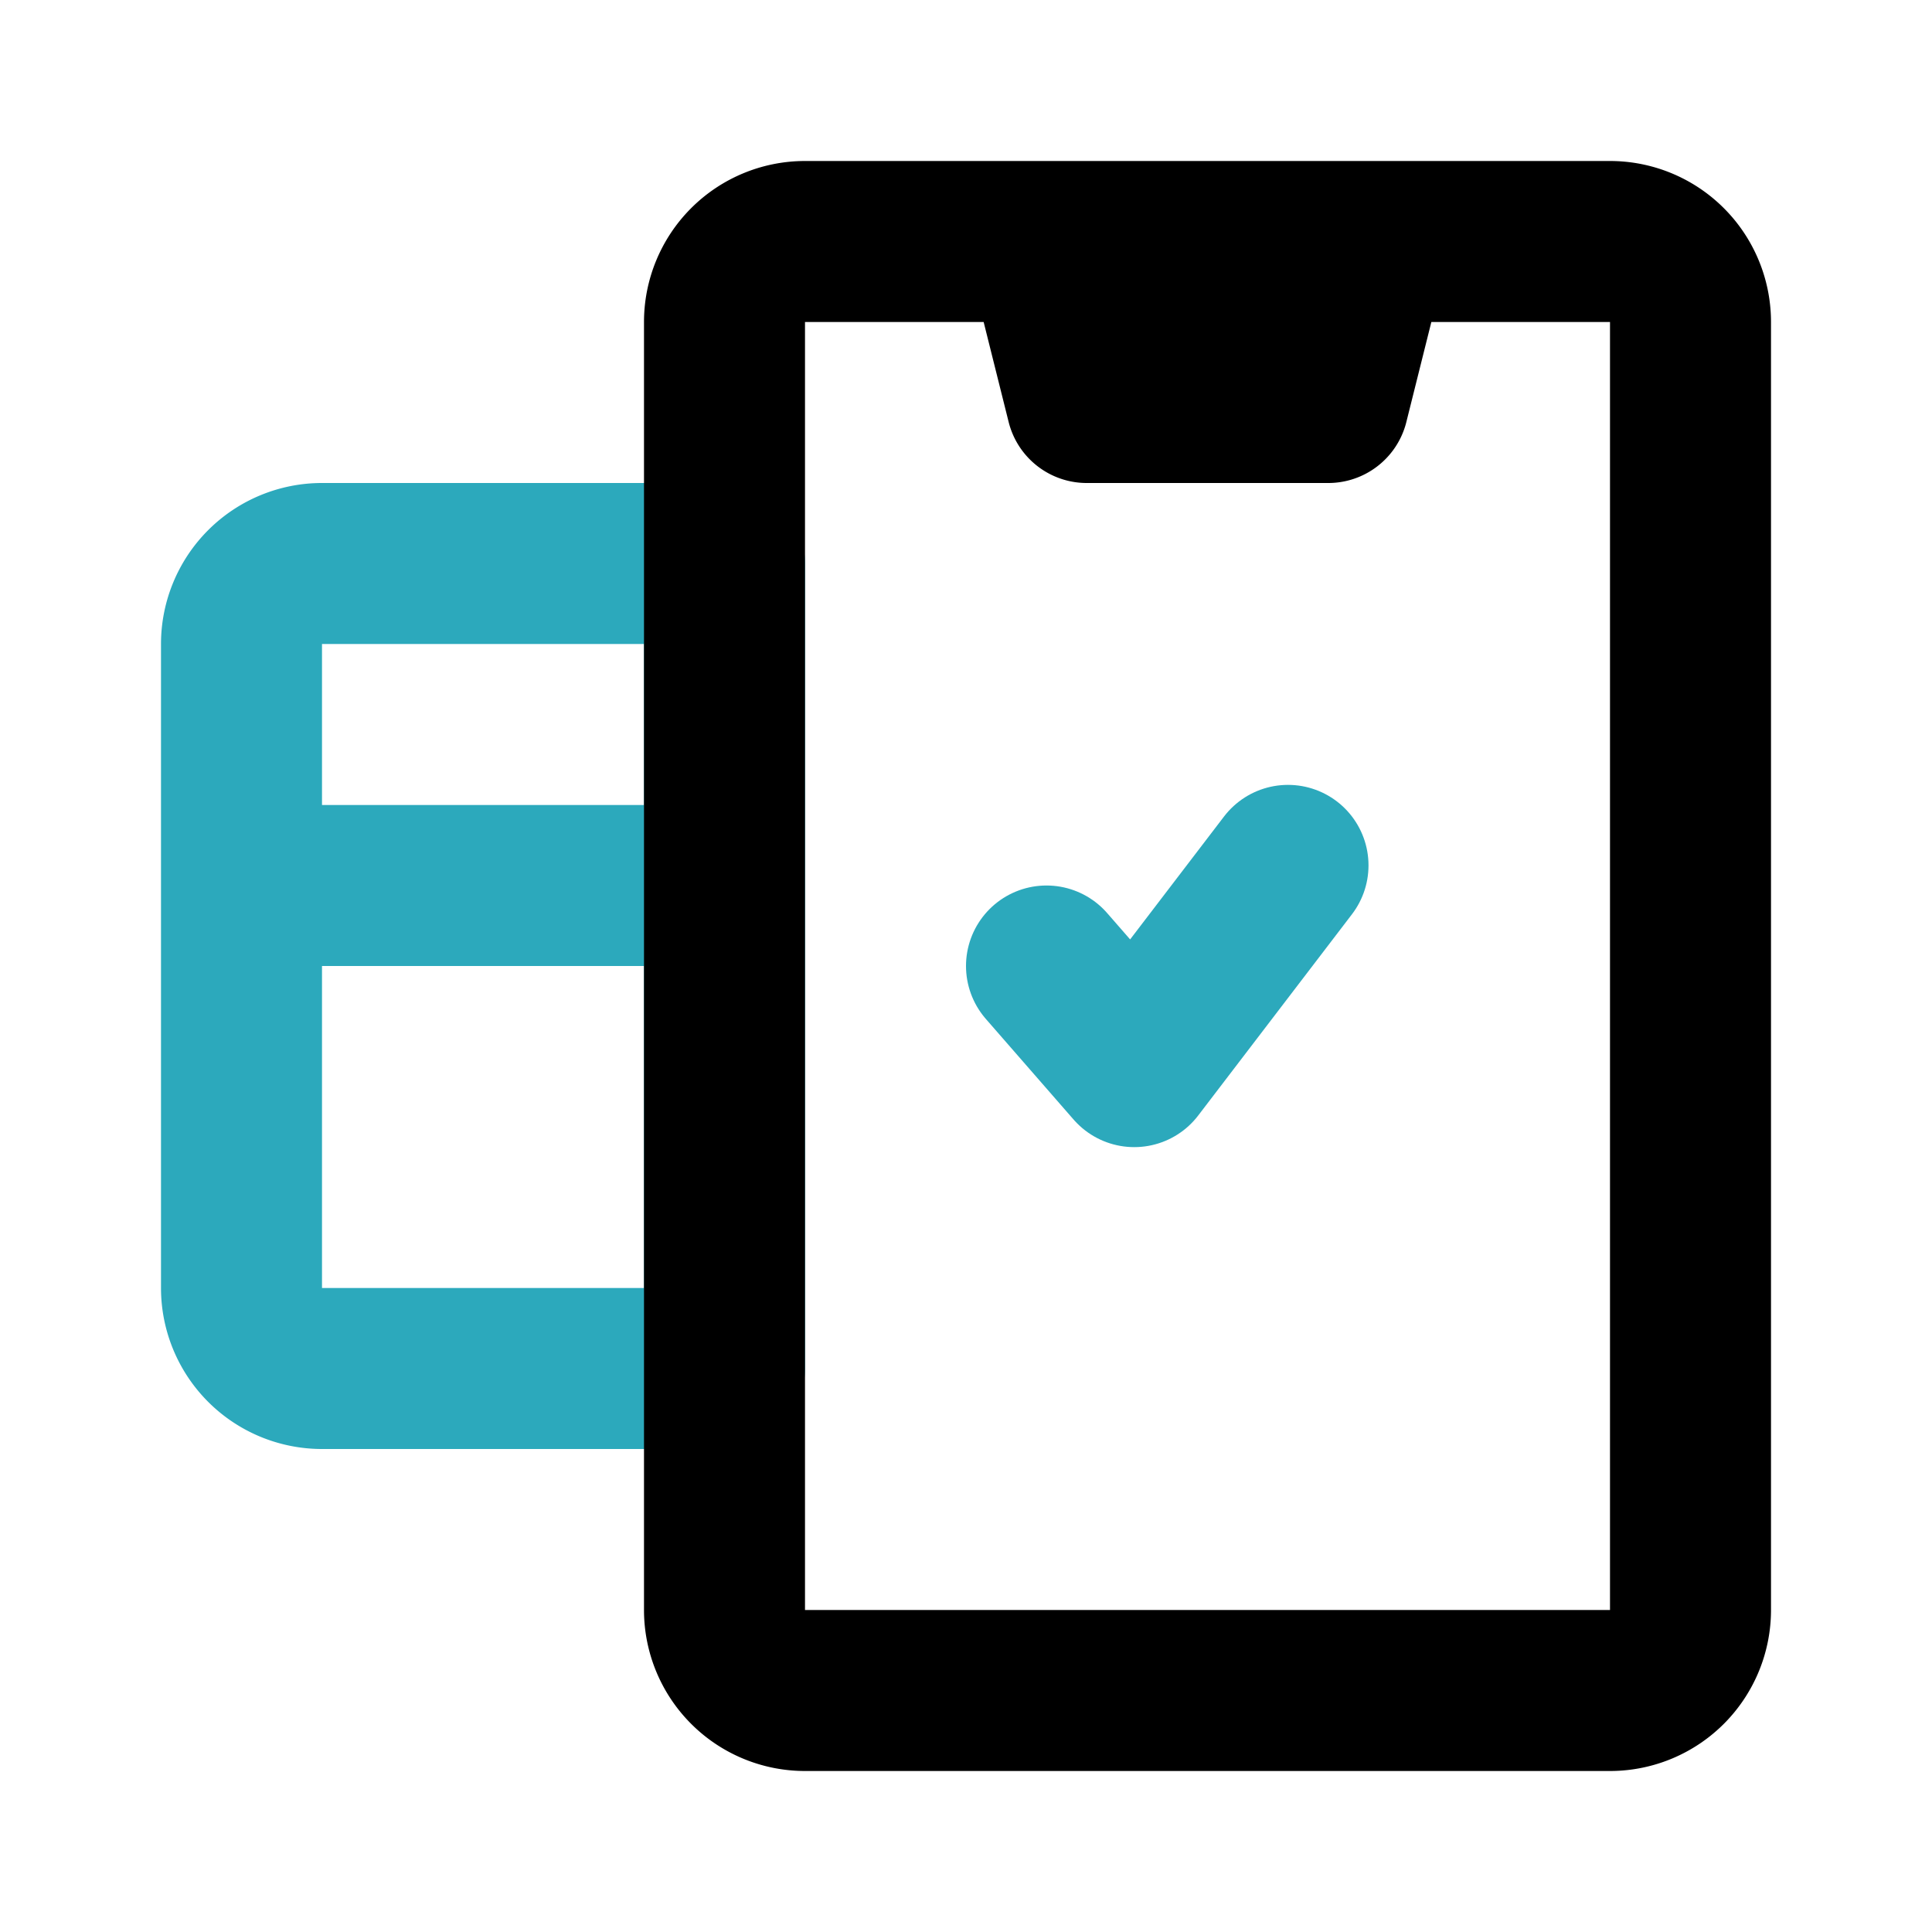 <?xml version="1.0" encoding="utf-8"?><!-- Скачано с сайта svg4.ru / Downloaded from svg4.ru -->
<svg fill="#000000" width="800px" height="800px" viewBox="0 0 24 24" id="mobile-payment-done-2" data-name="Line Color" xmlns="http://www.w3.org/2000/svg" class="icon line-color"><path id="secondary" d="M4,7H9V17H4a1,1,0,0,1-1-1V8A1,1,0,0,1,4,7ZM3,11H9" style="fill: none; stroke: rgb(44, 169, 188); stroke-linecap: round; stroke-linejoin: round; stroke-width: 2;"></path><polyline id="secondary-2" data-name="secondary" points="13 12 14.09 13.25 16 10.75" style="fill: none; stroke: rgb(44, 169, 188); stroke-linecap: round; stroke-linejoin: round; stroke-width: 2;"></polyline><path id="primary" d="M21,20V4a1,1,0,0,0-1-1H10A1,1,0,0,0,9,4V20a1,1,0,0,0,1,1H20A1,1,0,0,0,21,20ZM13.5,5h3L17,3H13Z" style="fill: none; stroke: rgb(0, 0, 0); stroke-linecap: round; stroke-linejoin: round; stroke-width: 2;"></path></svg>